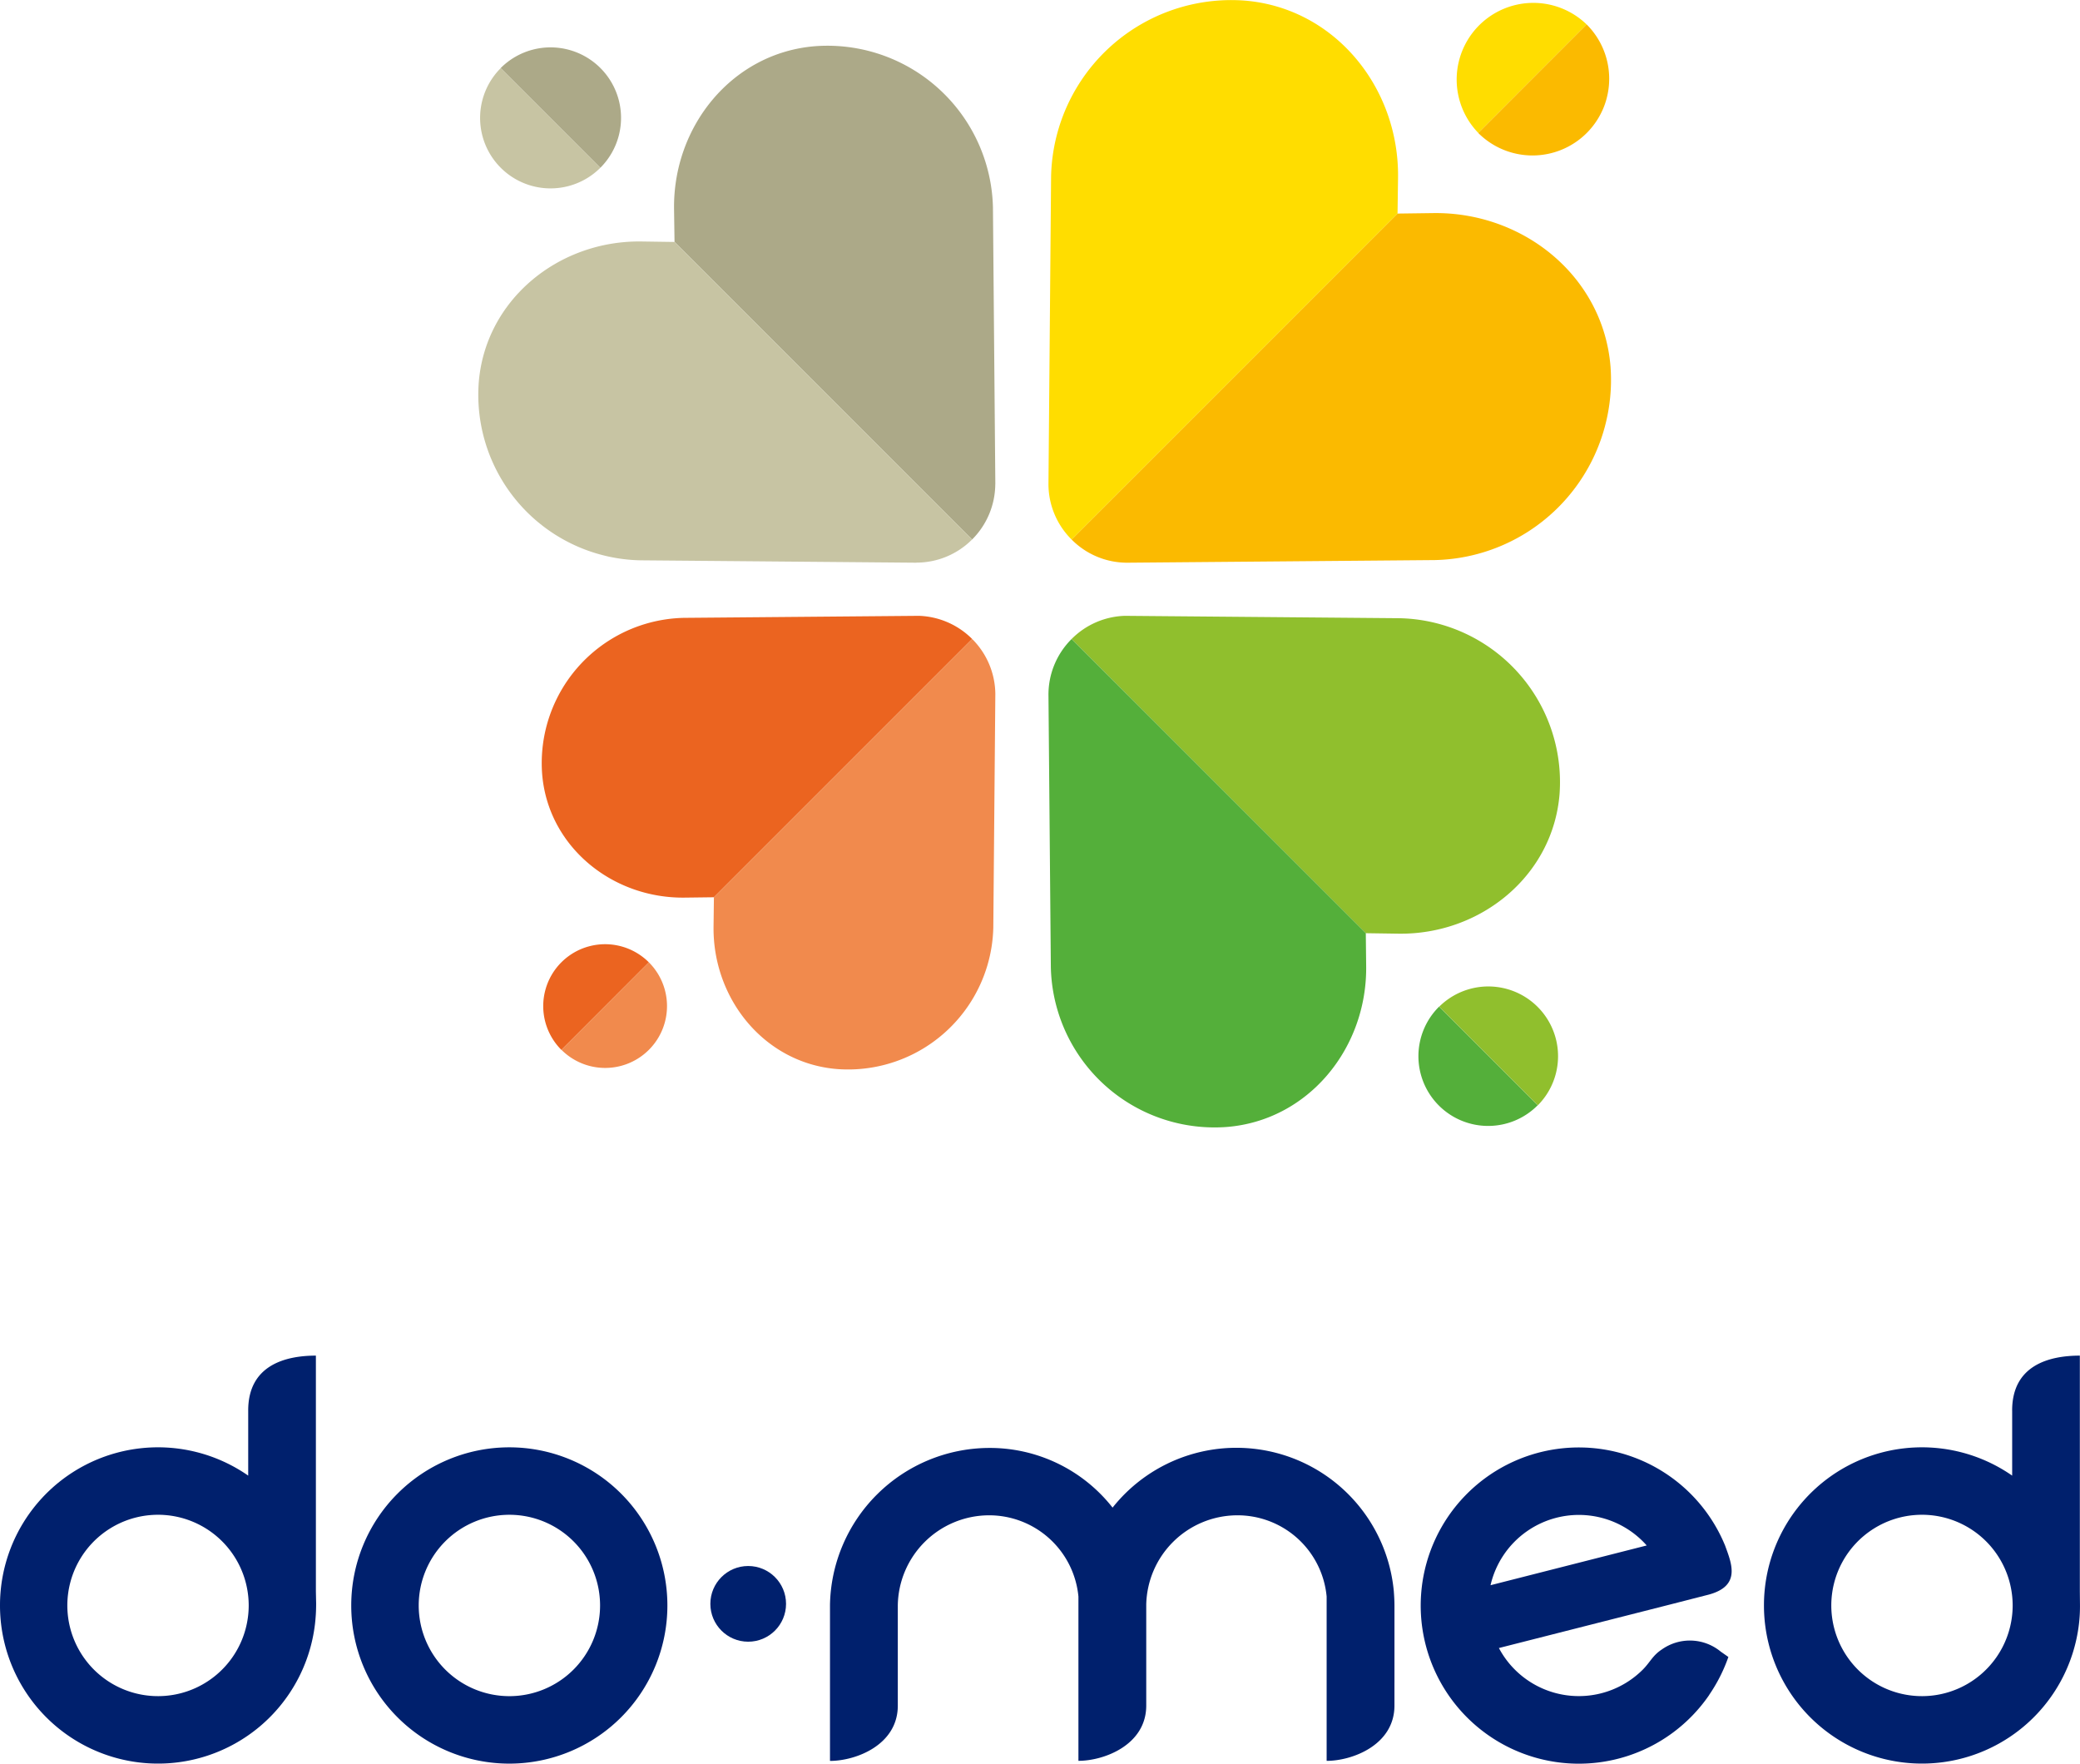<?xml version="1.0" encoding="UTF-8"?>
<svg xmlns="http://www.w3.org/2000/svg" width="197.108" height="167.112" viewBox="0 0 197.108 167.112">
  <g id="Group_157" data-name="Group 157" transform="translate(-186 -4277.24)">
    <g id="_2999846401248" transform="translate(231.318 4277.24)">
      <path id="Path_91" data-name="Path 91" d="M42.167,5.711V5.7l9.447,9.447h0a6.676,6.676,0,1,1-9.447-9.436Z" transform="translate(-40.036 0.746)" fill="#c7c4a3" fill-rule="evenodd"></path>
      <path id="Path_92" data-name="Path 92" d="M134.34,2.3h0L124.067,12.581V12.57A7.264,7.264,0,0,1,134.34,2.3Z" transform="translate(-29.301 0.019)" fill="#fd0" fill-rule="evenodd"></path>
      <path id="Path_93" data-name="Path 93" d="M41.94,5.927h0l9.447,9.447h0A6.68,6.68,0,0,0,41.94,5.927Z" transform="translate(-39.809 0.519)" fill="#aca988" fill-rule="evenodd"></path>
      <path id="Path_94" data-name="Path 94" d="M134.093,2.05h0L123.82,12.334h0A7.268,7.268,0,1,0,134.093,2.05Z" transform="translate(-29.053 0.267)" fill="#fbba00" fill-rule="evenodd"></path>
      <path id="Path_95" data-name="Path 95" d="M130.11,93.655h.011l-9.345-9.345h-.011a6.608,6.608,0,1,0,9.345,9.345Z" transform="translate(-29.709 11.073)" fill="#54af3a" fill-rule="evenodd"></path>
      <path id="Path_96" data-name="Path 96" d="M47.219,89.092h.011L55.512,80.8h0a5.864,5.864,0,0,0-8.293,8.293Z" transform="translate(-39.341 10.386)" fill="#eb6420" fill-rule="evenodd"></path>
      <path id="Path_97" data-name="Path 97" d="M129.9,93.88h0l-9.345-9.345h0A6.608,6.608,0,0,1,129.9,93.88Z" transform="translate(-29.483 10.848)" fill="#90bf2d" fill-rule="evenodd"></path>
      <path id="Path_98" data-name="Path 98" d="M47.03,88.893h0L55.312,80.6h0a5.86,5.86,0,0,1-8.282,8.293Z" transform="translate(-39.141 10.585)" fill="#f18a4d" fill-rule="evenodd"></path>
      <path id="Path_99" data-name="Path 99" d="M86.905,45.374l-.226-26.214A15.687,15.687,0,0,0,69.844,3.876c-7.852.622-13.5,7.569-13.384,15.454l.045,3.089h0l28.2,28.2a7.463,7.463,0,0,0,2.195-5.25Z" transform="translate(-37.902 0.5)" fill="#aca988" fill-rule="evenodd"></path>
      <path id="Path_100" data-name="Path 100" d="M81.593,50.664,55.4,50.438A15.689,15.689,0,0,1,40.106,33.6c.622-7.84,7.569-13.5,15.454-13.373l3.1.045v-.011l28.2,28.2a7.442,7.442,0,0,1-5.272,2.195Z" transform="translate(-40.057 2.655)" fill="#c7c4a3" fill-rule="evenodd"></path>
      <path id="Path_101" data-name="Path 101" d="M95.032,50.977l29.155-.249A17.072,17.072,0,0,0,140.83,32.411c-.679-8.542-8.236-14.685-16.812-14.561l-3.371.045h0L89.76,48.782a7.4,7.4,0,0,0,5.272,2.195Z" transform="translate(-33.528 2.342)" fill="#fbba00" fill-rule="evenodd"></path>
      <path id="Path_102" data-name="Path 102" d="M87.82,45.865,88.069,16.7A17.077,17.077,0,0,1,106.386.056c8.542.679,14.685,8.236,14.561,16.812L120.9,20.24h0L90.015,51.126a7.4,7.4,0,0,1-2.195-5.261Z" transform="translate(-33.782 -0.002)" fill="#fd0" fill-rule="evenodd"></path>
      <path id="Path_103" data-name="Path 103" d="M94.795,51.58l26.067.226A15.536,15.536,0,0,1,136,68.46c-.622,7.761-7.5,13.361-15.3,13.237l-3.066-.045h0L89.76,53.775a7.434,7.434,0,0,1,5.035-2.195Z" transform="translate(-33.528 6.773)" fill="#90bf2d" fill-rule="evenodd"></path>
      <path id="Path_104" data-name="Path 104" d="M87.82,58.792l.226,25.829A15.515,15.515,0,0,0,104.7,99.759c7.761-.611,13.35-7.49,13.226-15.3l-.034-3.066h0L90.015,53.52a7.422,7.422,0,0,0-2.195,5.272Z" transform="translate(-33.782 7.028)" fill="#54af3a" fill-rule="evenodd"></path>
      <path id="Path_105" data-name="Path 105" d="M81.132,51.58l-22.3.192A13.765,13.765,0,0,0,45.415,66.548c.543,6.879,6.641,11.845,13.565,11.732l2.715-.034h0L86.167,53.775A7.479,7.479,0,0,0,81.132,51.58Z" transform="translate(-39.359 6.773)" fill="#eb6420" fill-rule="evenodd"></path>
      <path id="Path_106" data-name="Path 106" d="M86.47,58.758l-.192,22.1A13.765,13.765,0,0,1,71.5,94.272c-6.879-.543-11.845-6.641-11.732-13.565l.034-2.715h0L84.276,53.52a7.457,7.457,0,0,1,2.195,5.238Z" transform="translate(-37.467 7.028)" fill="#f18a4d" fill-rule="evenodd"></path>
    </g>
    <g id="_2999846412768" transform="translate(186 4405.692)">
      <path id="Path_107" data-name="Path 107" d="M59.379,136.2v.011h0a14.979,14.979,0,1,1-29.959,0h0V136.2a14.979,14.979,0,0,1,29.959,0ZM53,136.211h0a8.593,8.593,0,1,0-8.6,8.587A8.595,8.595,0,0,0,53,136.211Z" transform="translate(3.865 -112.531)" fill="#00206d" fill-rule="evenodd"></path>
      <path id="Path_108" data-name="Path 108" d="M148.155,141.086a15.278,15.278,0,0,1-1.8,3.564l-.023.045a14.982,14.982,0,1,1,1.516-14.153c.611,1.686,1.516,3.79-1.527,4.627l-3.756.962-16.156,4.107a8.575,8.575,0,0,0,13.656,2.025c.7-.713.916-1.324,1.8-1.9a4.6,4.6,0,0,1,5.566.215Zm-7.739-10.567a8.59,8.59,0,0,0-14.8,3.767Z" transform="translate(15.632 -112.531)" fill="#00206d" fill-rule="evenodd"></path>
      <circle id="Ellipse_7" data-name="Ellipse 7" cx="3.586" cy="3.586" r="3.586" transform="translate(67.316 19.935)" fill="#00206d"></circle>
      <path id="Path_109" data-name="Path 109" d="M23.521,118.744v6.166A14.971,14.971,0,0,0,0,137.186v.057a14.976,14.976,0,0,0,29.845,1.765,16.461,16.461,0,0,0,.113-1.98l-.023-1.143V113.54c-2.942,0-6.415.939-6.415,5.2Zm0,17.581a8.474,8.474,0,0,1,0,1.776,8.593,8.593,0,1,1,0-1.776Z" transform="translate(0 -113.54)" fill="#00206d" fill-rule="evenodd"></path>
      <path id="Path_110" data-name="Path 110" d="M123.011,143.48v2.206c0,3.734-3.994,5.238-6.426,5.238V135.357a8.48,8.48,0,0,0-8.553-7.7A8.649,8.649,0,0,0,99.49,136.1v.147h0v9.436c0,3.734-3.994,5.238-6.426,5.238V136.251h0v-.894a8.5,8.5,0,0,0-8.553-7.7,8.664,8.664,0,0,0-8.564,8.542v9.492c0,3.733-3.982,5.238-6.426,5.238v-14.8h0a15.137,15.137,0,0,1,14.991-14.855A14.787,14.787,0,0,1,96.3,126.928a14.981,14.981,0,0,1,26.655,7.965h0v.023c.034.43.057.882.057,1.324v.011h0v7.229Z" transform="translate(9.132 -112.526)" fill="#00206d" fill-rule="evenodd"></path>
      <path id="Path_111" data-name="Path 111" d="M171.271,118.744v6.166a14.971,14.971,0,0,0-23.521,12.275v.057a14.976,14.976,0,0,0,29.845,1.765,14.413,14.413,0,0,0,.1-1.98l-.011-1.143V113.54c-2.953,0-6.415.939-6.415,5.2Zm0,17.581a8.473,8.473,0,0,1,0,1.776,8.593,8.593,0,1,1,0-1.776Z" transform="translate(19.409 -113.54)" fill="#00206d" fill-rule="evenodd"></path>
    </g>
  </g>
</svg>
